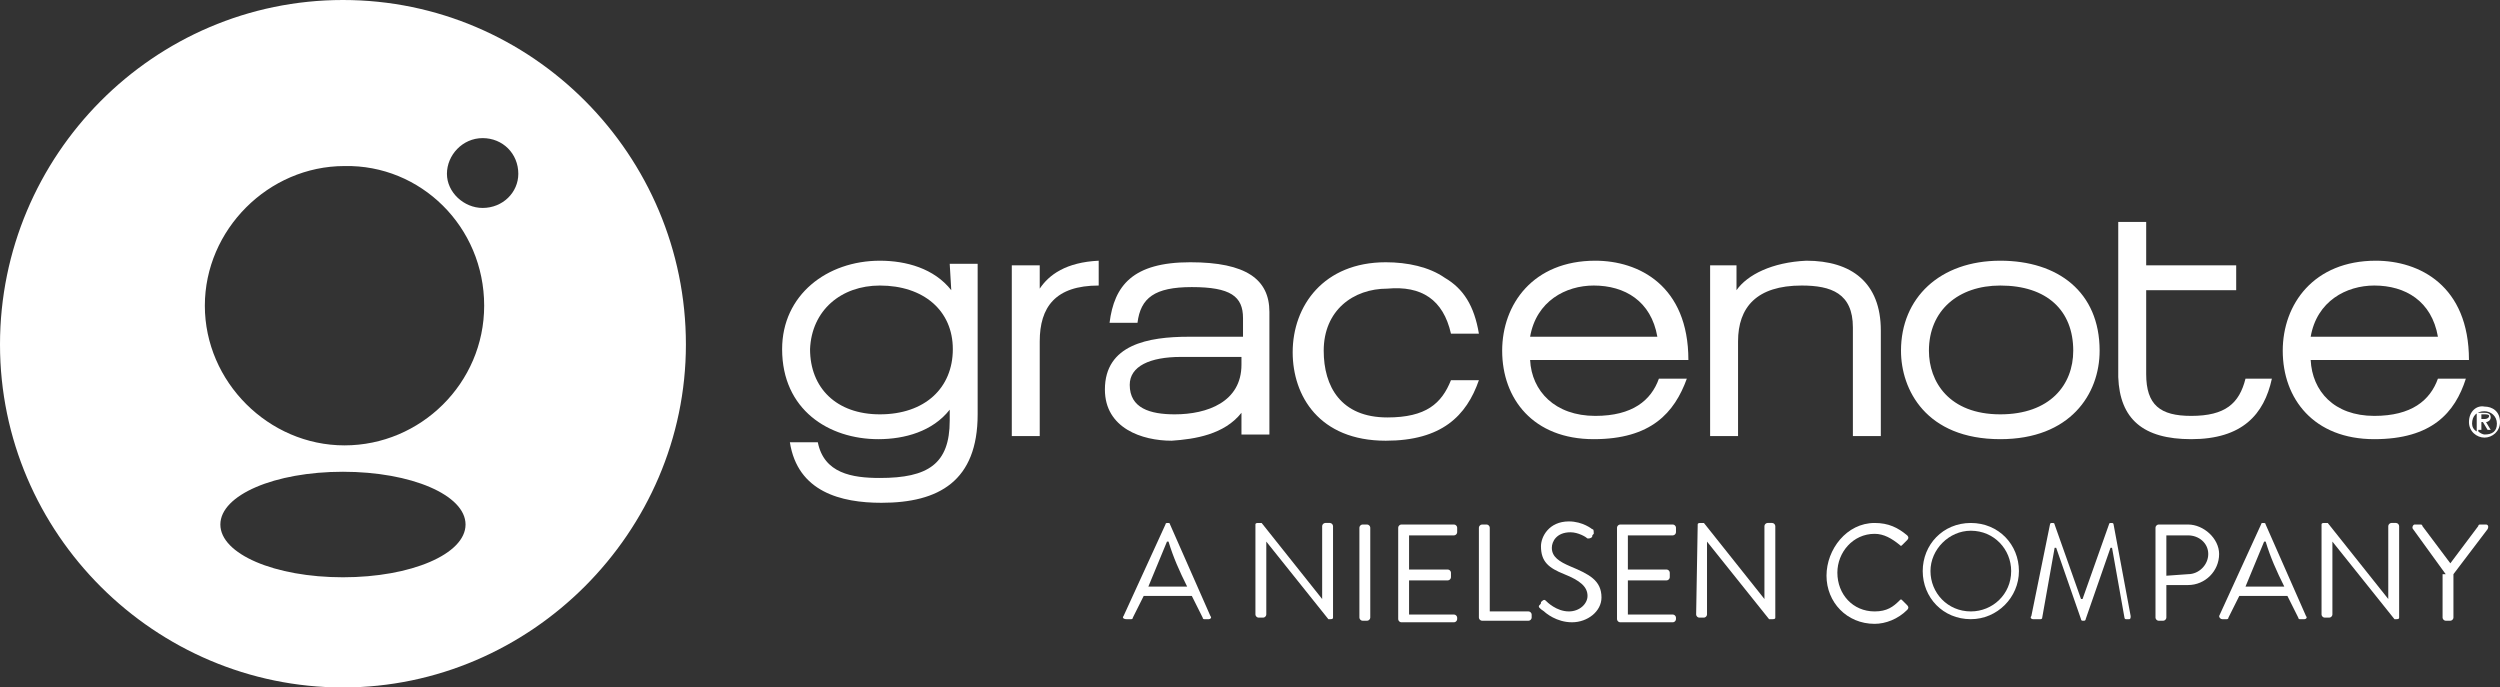 <?xml version="1.0" encoding="utf-8"?>
<!-- Generator: Adobe Illustrator 28.3.0, SVG Export Plug-In . SVG Version: 6.00 Build 0)  -->
<svg version="1.1" id="Ebene_1" xmlns="http://www.w3.org/2000/svg" xmlns:xlink="http://www.w3.org/1999/xlink" x="0px" y="0px"
	 viewBox="0 0 161.1 44.3" style="enable-background:new 0 0 161.1 44.3;" xml:space="preserve">
<rect x="0" y="0" width="161.1" height="44.3" fill="#333333" stroke="none"/>
<style type="text/css">
	.st0{fill:#FFFFFF;}
</style>
<g>
	<g>
		<g>
			<path class="st0" d="M153,26.8c-2.6,0-4-1.6-4.1-3.6h10.2c0-4.8-3.2-6.4-6-6.4c-4,0-6,2.8-6,5.8c0,3.1,2,5.7,5.9,5.7
				c3.7,0,5.2-1.7,5.9-3.9h-1.8C156.6,25.8,155.4,26.8,153,26.8z M153,18.4c2,0,3.7,1,4.1,3.3h-8.2C149.3,19.4,151.2,18.4,153,18.4z
				"/>
			<path class="st0" d="M141.2,28.3c3.3,0,4.7-1.6,5.2-3.9h-1.7c-0.4,1.6-1.3,2.4-3.5,2.4c-2,0-2.9-0.7-2.9-2.7v-5.4h5.8v-1.6h-5.8
				v-2.8h-1.8v10C136.6,27,138.1,28.3,141.2,28.3L141.2,28.3z"/>
			<path class="st0" d="M111.9,18.7v-1.6h-1.7v11h1.8V22c0-2.2,1.2-3.6,4.1-3.6c1.9,0,3.3,0.5,3.3,2.7v7h1.8v-6.8
				c0-3.1-1.9-4.5-4.8-4.5C114.2,16.9,112.6,17.7,111.9,18.7L111.9,18.7z"/>
			<path class="st0" d="M93.5,21.5h1.8c-0.3-1.8-1-2.9-2.2-3.6c-1-0.7-2.4-1-3.8-1c-4,0-6,2.8-6,5.8c0,2.8,1.7,5.7,6,5.7
				c3.6,0,5.2-1.6,6-3.9h-1.8c-0.6,1.5-1.6,2.4-4.1,2.4c-3,0-4.1-2-4.1-4.3c0-2.6,1.9-4,4.1-4C91.6,18.4,93,19.3,93.5,21.5
				L93.5,21.5z"/>
			<path class="st0" d="M67,18.6v-1.5h-1.8v11H67V22c0-2.2,1-3.6,3.8-3.6v-1.6C68.7,16.9,67.6,17.7,67,18.6L67,18.6z"/>
			<path class="st0" d="M128.9,16.8c-3.9,0-6.4,2.4-6.4,5.8c0,2.5,1.6,5.7,6.4,5.7c4.5,0,6.4-2.9,6.4-5.7
				C135.3,18.8,132.6,16.8,128.9,16.8z M128.9,26.7c-3.3,0-4.6-2.1-4.6-4.1c0-2.6,1.9-4.2,4.6-4.2c3,0,4.7,1.6,4.7,4.2
				C133.6,24.8,132.1,26.7,128.9,26.7z"/>
			<path class="st0" d="M102.8,26.8c-2.6,0-4.1-1.6-4.2-3.6h10.2c0-4.8-3.2-6.4-6-6.4c-4,0-6,2.8-6,5.8c0,3.1,2,5.7,5.9,5.7
				c3.7,0,5.2-1.7,6-3.9h-1.8C106.4,25.8,105.2,26.8,102.8,26.8z M102.7,18.4c2,0,3.7,1,4.1,3.3h-8.2C99,19.4,100.9,18.4,102.7,18.4
				z"/>
			<path class="st0" d="M76.7,16.9c-3.7,0-4.9,1.5-5.2,3.9h1.8c0.2-1.6,1.1-2.3,3.5-2.3c2.5,0,3.3,0.6,3.3,2v1.2h-3.5
				c-2.6,0-5.4,0.5-5.4,3.4c0,2.5,2.4,3.3,4.3,3.3c1.5-0.1,3.4-0.4,4.5-1.8V28h1.8v-7.9C81.8,18,80.3,16.9,76.7,16.9z M80,23.5
				c0,2.4-2.2,3.2-4.3,3.2c-1.6,0-2.9-0.4-2.9-1.9c0-1.2,1.3-1.8,3.3-1.8L80,23V23.5z"/>
			<path class="st0" d="M61.2,17l0.1,1.7c-1.1-1.4-2.9-1.9-4.6-1.9c-3.4,0-6.3,2.2-6.3,5.7c0,3.9,3,5.8,6.2,5.8
				c1.7,0,3.5-0.5,4.6-1.9v0.7c0,2.8-1.4,3.7-4.5,3.7c-1.8,0-3.6-0.3-4-2.3h-1.8c0.5,3.2,3.3,3.9,5.9,3.9c3.7,0,6.2-1.4,6.2-5.7V17
				H61.2z M56.7,26.7c-2.8,0-4.5-1.7-4.5-4.2c0.1-2.5,2-4.1,4.5-4.1c2.8,0,4.7,1.6,4.7,4.1S59.6,26.7,56.7,26.7z"/>
			<path class="st0" d="M160.5,26.9c0-0.2-0.1-0.3-0.4-0.3h-0.5v1.2c0,0,0,0,0.1,0h0v-0.1h0.2v-0.5h0.1l0.3,0.5h0.2l-0.3-0.5
				C160.3,27.2,160.5,27,160.5,26.9z M159.9,27v-0.3h0.2c0.1,0,0.3,0,0.3,0.1c0,0.1-0.1,0.2-0.3,0.2H159.9z M160.1,26.2
				c-0.5-0.1-1,0.3-1,1c0,0.6,0.5,1,1,1s1-0.4,1-1C161.1,26.5,160.6,26.2,160.1,26.2z M160.1,28c-0.1,0-0.3-0.1-0.4-0.2h0v-0.1h0.2
				v-0.5h0.1l0.3,0.5h0.2l-0.3-0.5c0.1,0,0.3-0.1,0.3-0.3c0-0.2-0.1-0.3-0.4-0.3h-0.5v1.2c-0.2-0.1-0.3-0.3-0.3-0.5
				c0-0.5,0.3-0.8,0.8-0.8c0.4,0,0.8,0.3,0.8,0.8S160.6,28,160.1,28z M159.9,27v-0.3h0.2c0.1,0,0.3,0,0.3,0.1c0,0.1-0.1,0.2-0.3,0.2
				H159.9z M160.5,26.9c0-0.2-0.1-0.3-0.4-0.3h-0.5v1.2h0.1v-0.1h0.2v-0.5h0.1l0.3,0.5h0.2l-0.3-0.5C160.3,27.2,160.5,27,160.5,26.9
				z M159.9,27v-0.3h0.2c0.1,0,0.3,0,0.3,0.1c0,0.1-0.1,0.2-0.3,0.2H159.9z"/>
		</g>
		<g>
			<path class="st0" d="M78,39.7l-2.6-5.9c0,0,0-0.1-0.1-0.1h-0.1c0,0-0.1,0-0.1,0.1l-2.7,5.9c-0.1,0.1,0,0.2,0.2,0.2h0.3
				c0,0,0.1,0,0.1-0.1l0.7-1.4h3.1l0.7,1.4c0,0,0,0.1,0.1,0.1h0.3C78,39.9,78.1,39.8,78,39.7z M74,37.8l1.2-2.9h0.1
				c0.3,1,0.7,1.9,1.2,2.9H74z"/>
			<path class="st0" d="M80.9,33.8c0-0.1,0.1-0.1,0.2-0.1h0.2l3.9,4.9l0,0v-4.7c0-0.1,0.1-0.2,0.2-0.2h0.3c0.1,0,0.2,0.1,0.2,0.2
				v5.9c0,0.1-0.1,0.1-0.2,0.1h-0.1l-4-5l0,0v4.7c0,0.1-0.1,0.2-0.2,0.2h-0.3c-0.1,0-0.2-0.1-0.2-0.2V33.8z"/>
			<path class="st0" d="M87.6,34c0-0.1,0.1-0.2,0.2-0.2h0.3c0.1,0,0.2,0.1,0.2,0.2v5.8c0,0.1-0.1,0.2-0.2,0.2h-0.3
				c-0.1,0-0.2-0.1-0.2-0.2V34z"/>
			<path class="st0" d="M90.1,34c0-0.1,0.1-0.2,0.2-0.2h3.4c0.1,0,0.2,0.1,0.2,0.2v0.3c0,0.1-0.1,0.2-0.2,0.2h-2.9v2.2h2.5
				c0.1,0,0.2,0.1,0.2,0.2v0.3c0,0.1-0.1,0.2-0.2,0.2h-2.5v2.2h2.9c0.1,0,0.2,0.1,0.2,0.2v0.1c0,0.1-0.1,0.2-0.2,0.2h-3.4
				c-0.1,0-0.2-0.1-0.2-0.2V34z"/>
			<path class="st0" d="M95.3,34c0-0.1,0.1-0.2,0.2-0.2h0.3c0.1,0,0.2,0.1,0.2,0.2v5.4h2.5c0.1,0,0.2,0.1,0.2,0.2v0.2
				c0,0.1-0.1,0.2-0.2,0.2h-3c-0.1,0-0.2-0.1-0.2-0.2V34z"/>
			<path class="st0" d="M99.2,39c0.1-0.1,0.1-0.1,0.1-0.2c0.1-0.1,0.2-0.2,0.3-0.1c0.1,0.1,0.7,0.7,1.5,0.7c0.7,0,1.2-0.5,1.2-1
				c0-0.6-0.5-1-1.5-1.4s-1.5-0.8-1.5-1.8c0-0.6,0.5-1.6,1.8-1.6c0.9,0,1.5,0.5,1.5,0.5c0.1,0,0.1,0.1,0.1,0.3
				c-0.1,0.1-0.1,0.1-0.1,0.2c-0.1,0.1-0.2,0.1-0.3,0.1c-0.1-0.1-0.6-0.4-1.1-0.4c-0.9,0-1.2,0.6-1.2,1c0,0.6,0.5,0.9,1.2,1.2
				c1.2,0.5,2,0.9,2,2c0,0.9-0.9,1.6-1.9,1.6s-1.7-0.6-1.8-0.7C99.2,39.2,99.1,39.1,99.2,39z"/>
			<path class="st0" d="M104.2,34c0-0.1,0.1-0.2,0.2-0.2h3.4c0.1,0,0.2,0.1,0.2,0.2v0.3c0,0.1-0.1,0.2-0.2,0.2h-2.9v2.2h2.5
				c0.1,0,0.2,0.1,0.2,0.2v0.3c0,0.1-0.1,0.2-0.2,0.2h-2.5v2.2h2.9c0.1,0,0.2,0.1,0.2,0.2v0.1c0,0.1-0.1,0.2-0.2,0.2h-3.4
				c-0.1,0-0.2-0.1-0.2-0.2V34z"/>
			<path class="st0" d="M109.4,33.8c0-0.1,0.1-0.1,0.2-0.1h0.2l3.9,4.9l0,0v-4.7c0-0.1,0.1-0.2,0.2-0.2h0.3c0.1,0,0.2,0.1,0.2,0.2
				v5.9c0,0.1-0.1,0.1-0.2,0.1H114l-4-5l0,0v4.7c0,0.1-0.1,0.2-0.2,0.2h-0.3c-0.1,0-0.2-0.1-0.2-0.2L109.4,33.8L109.4,33.8z"/>
			<path class="st0" d="M120.8,33.7c0.9,0,1.5,0.3,2.1,0.8c0.1,0.1,0.1,0.2,0,0.3l-0.3,0.3c-0.1,0.1-0.1,0.1-0.2,0
				c-0.5-0.4-1-0.7-1.6-0.7c-1.4,0-2.4,1.2-2.4,2.5c0,1.4,1,2.5,2.4,2.5c0.8,0,1.2-0.3,1.6-0.7c0.1-0.1,0.1-0.1,0.2,0l0.3,0.3
				c0.1,0.1,0.1,0.2,0,0.3c-0.6,0.6-1.4,0.9-2.1,0.9c-1.8,0-3.1-1.4-3.1-3.1S119,33.7,120.8,33.7z"/>
			<path class="st0" d="M127,33.7c-1.8,0-3.1,1.4-3.1,3.1s1.3,3.1,3.1,3.1c1.7,0,3.1-1.4,3.1-3.1S128.8,33.7,127,33.7z M127,39.4
				c-1.5,0-2.6-1.2-2.6-2.6c0-1.4,1.2-2.6,2.6-2.6c1.5,0,2.6,1.2,2.6,2.6C129.6,38.3,128.4,39.4,127,39.4z"/>
			<path class="st0" d="M132.1,33.8c0-0.1,0.1-0.1,0.1-0.1h0.1c0.1,0,0.1,0.1,0.1,0.1l1.7,4.8c0,0,0,0,0.1,0l1.7-4.8
				c0-0.1,0.1-0.1,0.1-0.1h0.1c0.1,0,0.1,0.1,0.1,0.1l1.1,5.9c0,0.1,0,0.2-0.1,0.2H137c-0.1,0-0.1-0.1-0.1-0.1l-0.8-4.5
				c0,0,0,0-0.1,0l-1.6,4.6c0,0.1-0.1,0.1-0.1,0.1h-0.1c-0.1,0-0.1-0.1-0.1-0.1l-1.6-4.6c0,0,0,0-0.1,0l-0.8,4.5
				c0,0.1-0.1,0.1-0.1,0.1H131c-0.1,0-0.2-0.1-0.1-0.2L132.1,33.8z"/>
			<path class="st0" d="M141,33.8h-1.9c-0.1,0-0.2,0.1-0.2,0.2v5.8c0,0.1,0.1,0.2,0.2,0.2h0.3c0.1,0,0.2-0.1,0.2-0.2v-2.1h1.4
				c1.1,0,2-0.9,2-2C143,34.7,142,33.8,141,33.8z M141,37l-1.4,0.1v-2.6h1.4c0.7,0,1.3,0.5,1.3,1.2S141.7,37,141,37z"/>
			<path class="st0" d="M148.6,39.7l-2.6-5.9c0,0,0-0.1-0.1-0.1h-0.1c0,0-0.1,0-0.1,0.1l-2.7,5.9c0,0.1,0.1,0.2,0.2,0.2h0.3
				c0,0,0.1,0,0.1-0.1l0.7-1.4h3.1l0.7,1.4c0,0,0,0.1,0.1,0.1h0.3C148.6,39.9,148.7,39.8,148.6,39.7z M144.7,37.8l1.2-2.9h0.1
				c0.3,1,0.7,1.9,1.2,2.9H144.7z"/>
			<path class="st0" d="M149.6,33.8c0-0.1,0.1-0.1,0.2-0.1h0.2l3.9,4.9l0,0v-4.7c0-0.1,0.1-0.2,0.2-0.2h0.3c0.1,0,0.2,0.1,0.2,0.2
				v5.9c0,0.1-0.1,0.1-0.2,0.1h-0.1l-4-5l0,0v4.7c0,0.1-0.1,0.2-0.2,0.2h-0.3c-0.1,0-0.2-0.1-0.2-0.2L149.6,33.8L149.6,33.8z"/>
			<path class="st0" d="M157.6,37l-2.1-2.9c-0.1-0.1,0-0.3,0.1-0.3h0.4c0.1,0,0.1,0.1,0.1,0.1l1.8,2.4l1.8-2.4
				c0-0.1,0.1-0.1,0.1-0.1h0.4c0.1,0,0.2,0.1,0.1,0.3l-2.2,2.9v2.8c0,0.1-0.1,0.2-0.2,0.2h-0.3c-0.1,0-0.2-0.1-0.2-0.2V37H157.6z"/>
		</g>
	</g>
	<g>
		<g>
			<g>
				<path class="st0" d="M22.1,0C9.9,0,0,10,0,22.2s10,22.1,22.1,22.1c12.1,0,22.1-10,22.1-22.1C44.2,10,34.3,0,22.1,0z M22.1,37.2
					c-4.4,0-7.9-1.5-7.9-3.4c0-1.9,3.5-3.4,7.9-3.4c4.4,0,7.9,1.5,7.9,3.4C30,35.7,26.5,37.2,22.1,37.2z M22.2,28.7
					c-4.9,0-9-4.1-9-9c0-4.9,4.1-9,9-9c4.9-0.1,9,3.9,9,9C31.2,24.7,27.1,28.7,22.2,28.7z M31.1,13.4c-1.2,0-2.3-1-2.3-2.2
					s1-2.3,2.3-2.3c1.3,0,2.3,1,2.3,2.3C33.4,12.4,32.4,13.4,31.1,13.4z"/>
			</g>
		</g>
	</g>
</g>
</svg>
